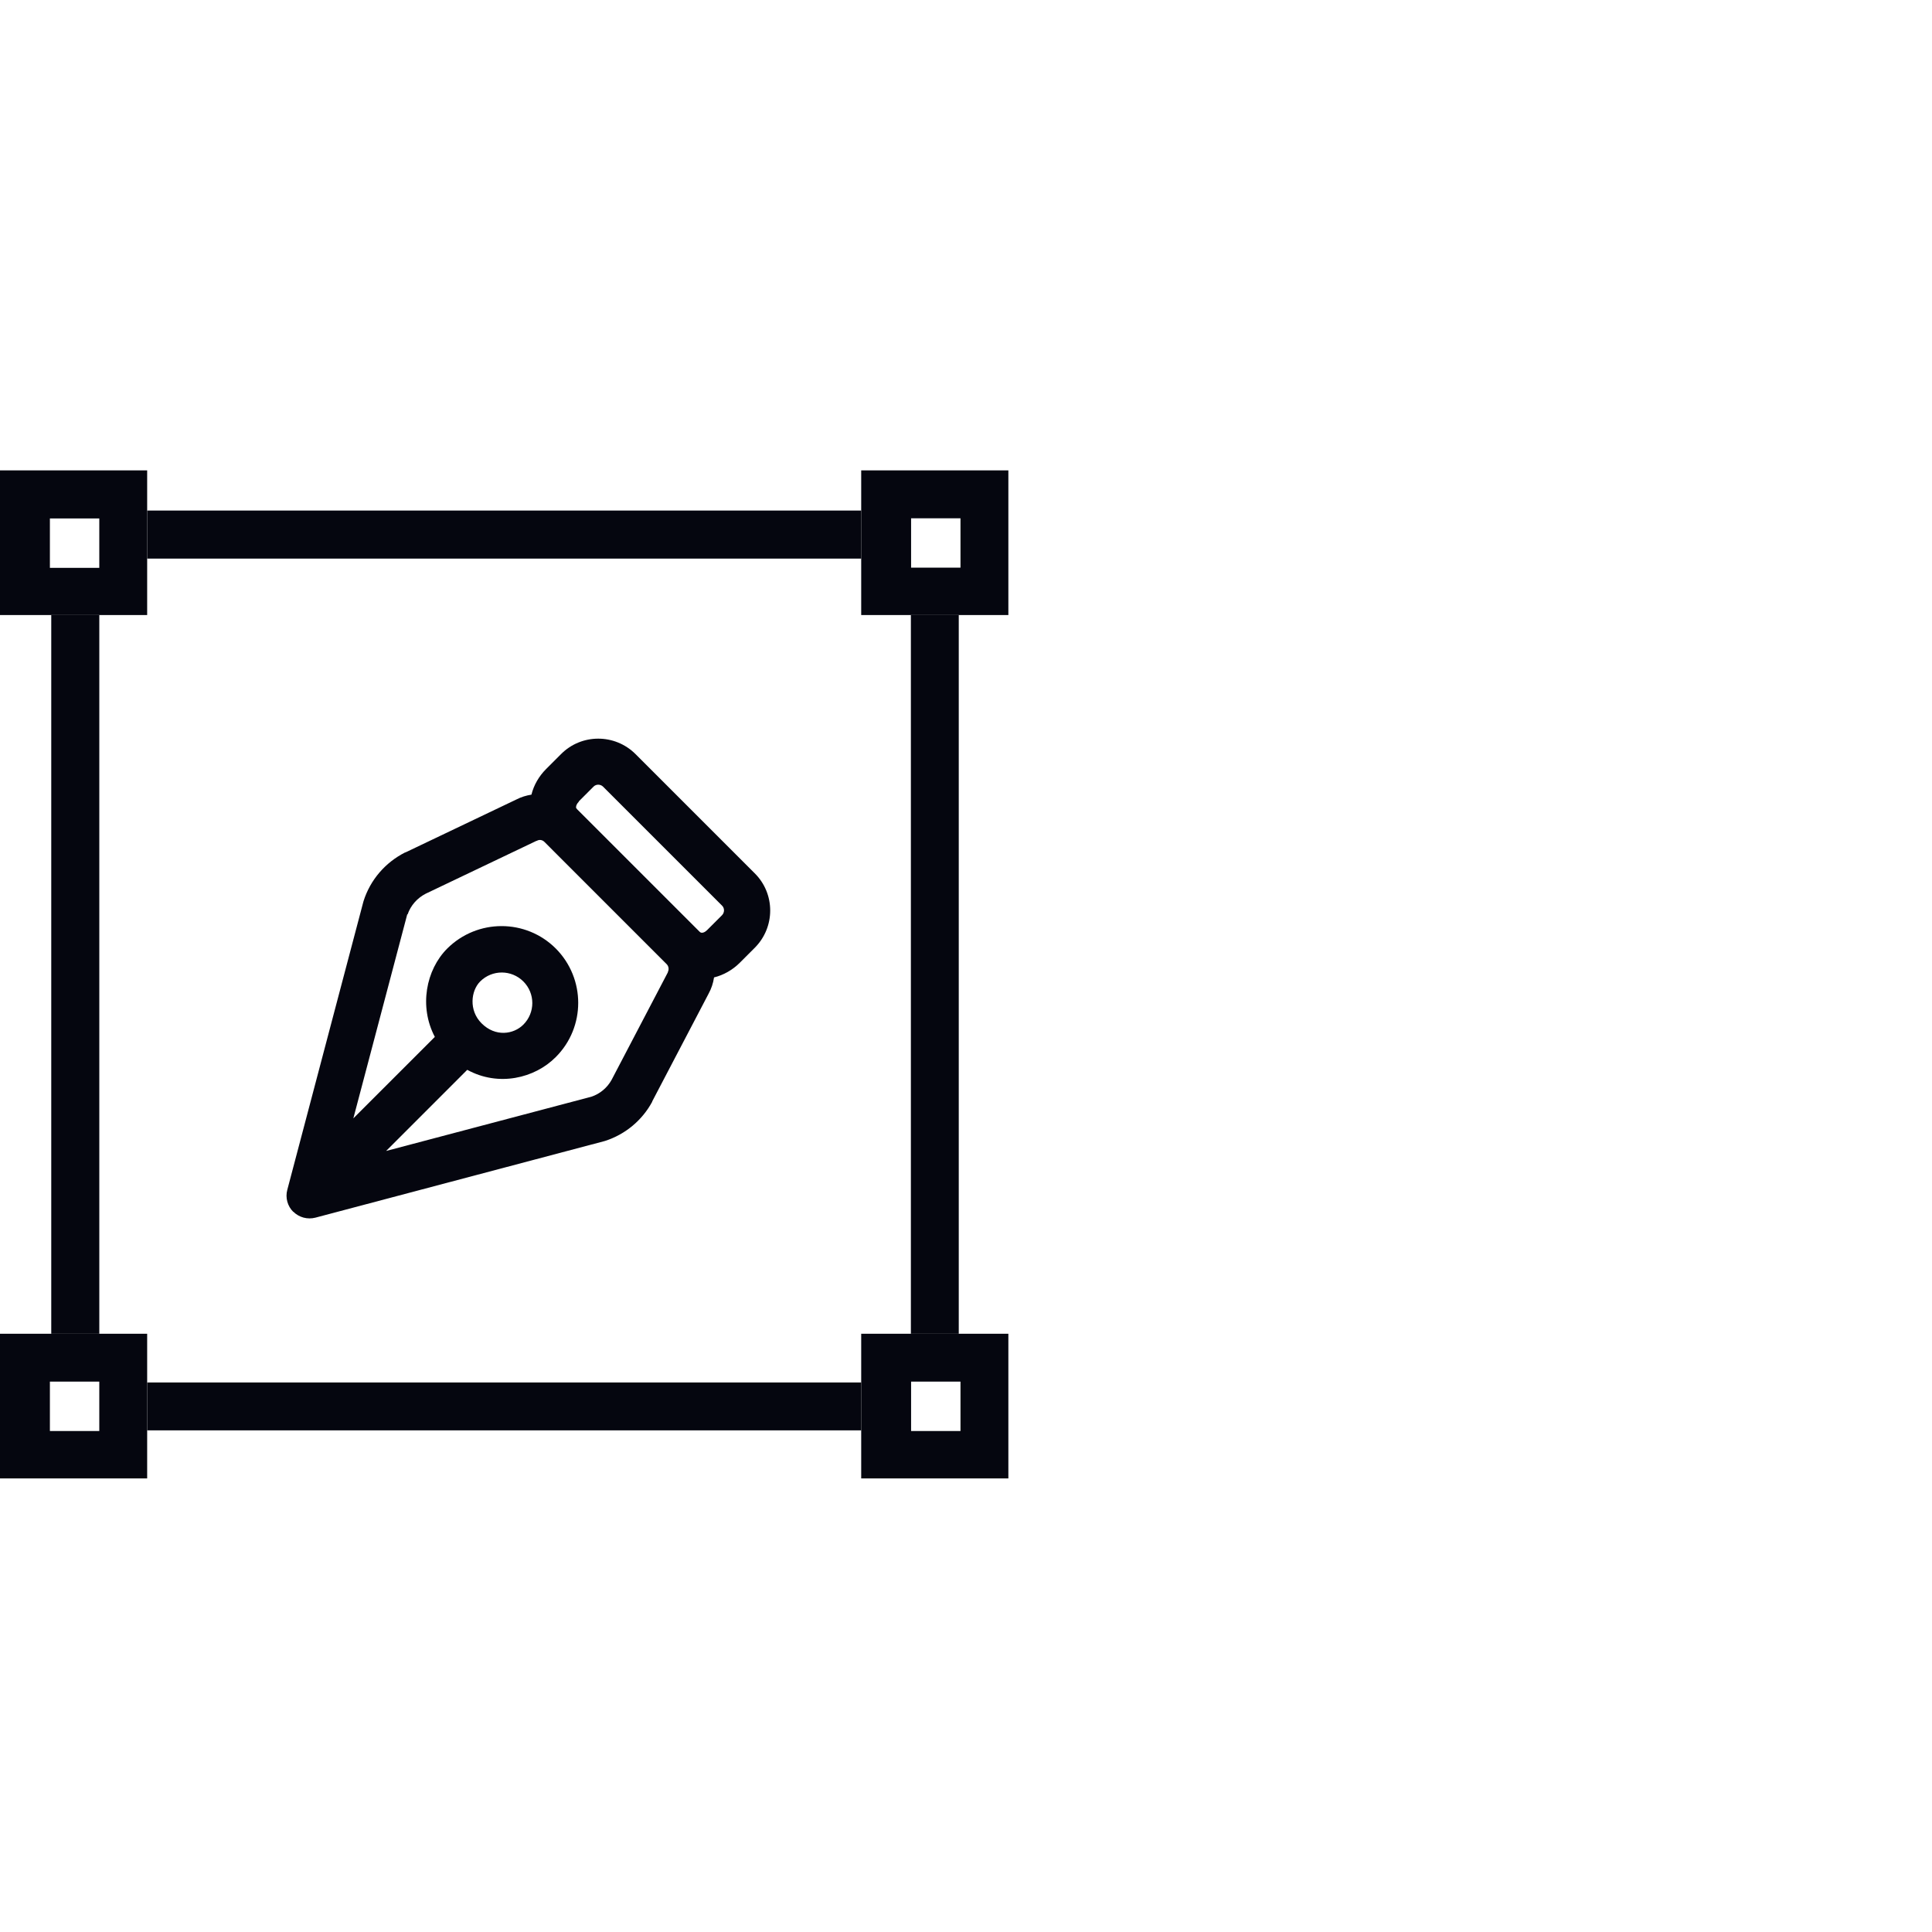 <svg width="115" height="115" viewBox="0 0 115 115" fill="none" xmlns="http://www.w3.org/2000/svg">
<mask id="mask0_7606_86718" style="mask-type:alpha" maskUnits="userSpaceOnUse" x="0" y="0" width="115" height="115">
<rect width="115" height="115" fill="#D9D9D9"/>
</mask>
<g mask="url(#mask0_7606_86718)">
</g>
<g clip-path="url(#clip0_7606_86718)">
<path d="M8.762 82.29V83.24V84.97V85.14H51.262V82.29H8.762Z" fill="#05060F"/>
<path d="M5.671 79.39H5.911V36.61H3.051V79.39H3.611H5.671Z" fill="#05060F"/>
<path d="M54.219 79.39H54.869H56.929H57.069V36.61H54.219V79.39Z" fill="#05060F"/>
<path d="M8.762 33.25H51.262V30.39H8.762V31.85V33.25Z" fill="#05060F"/>
<path d="M17.453 72.12C17.802 72.47 18.302 72.6 18.773 72.48L35.953 67.93C35.953 67.93 36.002 67.92 36.023 67.91C37.222 67.52 38.222 66.69 38.822 65.58V65.56L42.172 59.16C42.343 58.85 42.453 58.52 42.502 58.18C43.072 58.04 43.612 57.73 44.032 57.31L44.922 56.42C46.153 55.19 46.153 53.2 44.922 51.98L37.833 44.89C36.602 43.66 34.612 43.66 33.392 44.89L32.502 45.78C32.083 46.2 31.773 46.73 31.633 47.3C31.323 47.35 31.023 47.44 30.733 47.59L24.133 50.74H24.113C22.933 51.34 22.043 52.37 21.642 53.63C21.642 53.65 21.622 53.68 21.622 53.7L17.102 70.82C16.973 71.29 17.113 71.8 17.462 72.14L17.453 72.12ZM34.443 47.71L35.333 46.82C35.483 46.67 35.733 46.67 35.892 46.82L42.983 53.91C43.133 54.06 43.133 54.31 42.983 54.47L42.093 55.36C41.962 55.49 41.852 55.52 41.792 55.52C41.763 55.52 41.742 55.52 41.722 55.51C41.703 55.51 41.672 55.49 41.633 55.45L34.352 48.17C34.352 48.17 34.303 48.1 34.292 48.09C34.292 48.07 34.282 48.05 34.292 48.02C34.292 47.96 34.333 47.84 34.462 47.71H34.443ZM24.262 54.43C24.442 53.9 24.832 53.46 25.332 53.2L31.933 50.05H31.953C32.102 49.96 32.282 49.99 32.403 50.11L39.682 57.39C39.803 57.51 39.833 57.7 39.752 57.86V57.88L36.403 64.28C36.142 64.75 35.712 65.11 35.203 65.28L22.983 68.51L27.812 63.68C29.672 64.7 31.823 64.19 33.083 62.92C34.862 61.14 34.862 58.25 33.083 56.46C31.302 54.68 28.413 54.68 26.622 56.46C25.352 57.73 24.933 59.92 25.883 61.72L21.032 66.57L24.242 54.42L24.262 54.43ZM28.582 58.42C29.293 57.71 30.442 57.71 31.152 58.42C31.863 59.13 31.863 60.28 31.152 60.99C30.573 61.57 29.492 61.74 28.663 60.91C27.892 60.14 28.032 58.97 28.582 58.42Z" fill="#05060F"/>
<path d="M8.76 36.61V28H0V36.61H8.76ZM2.97 30.86H5.91V33.8H2.97V30.86Z" fill="#05060F"/>
<path d="M56.932 28H51.262V36.61H60.022V28H56.932ZM57.172 31.51V33.79H54.232V30.85H57.172V31.5V31.51Z" fill="#05060F"/>
<path d="M8.76 83.24V79.39H0V88H8.76V83.24ZM5.91 82.9V85.18H2.97V82.24H5.91V82.89V82.9Z" fill="#05060F"/>
<path d="M54.872 79.39H51.262V88H60.022V79.39H54.862H54.872ZM57.172 82.9V85.18H54.232V82.24H57.172V82.89V82.9Z" fill="#05060F"/>
</g>
<defs>
<clipPath id="clip0_7606_86718">
<rect width="60.03" height="60" fill="white" transform="translate(0 28)"/>
</clipPath>
</defs>
</svg>
